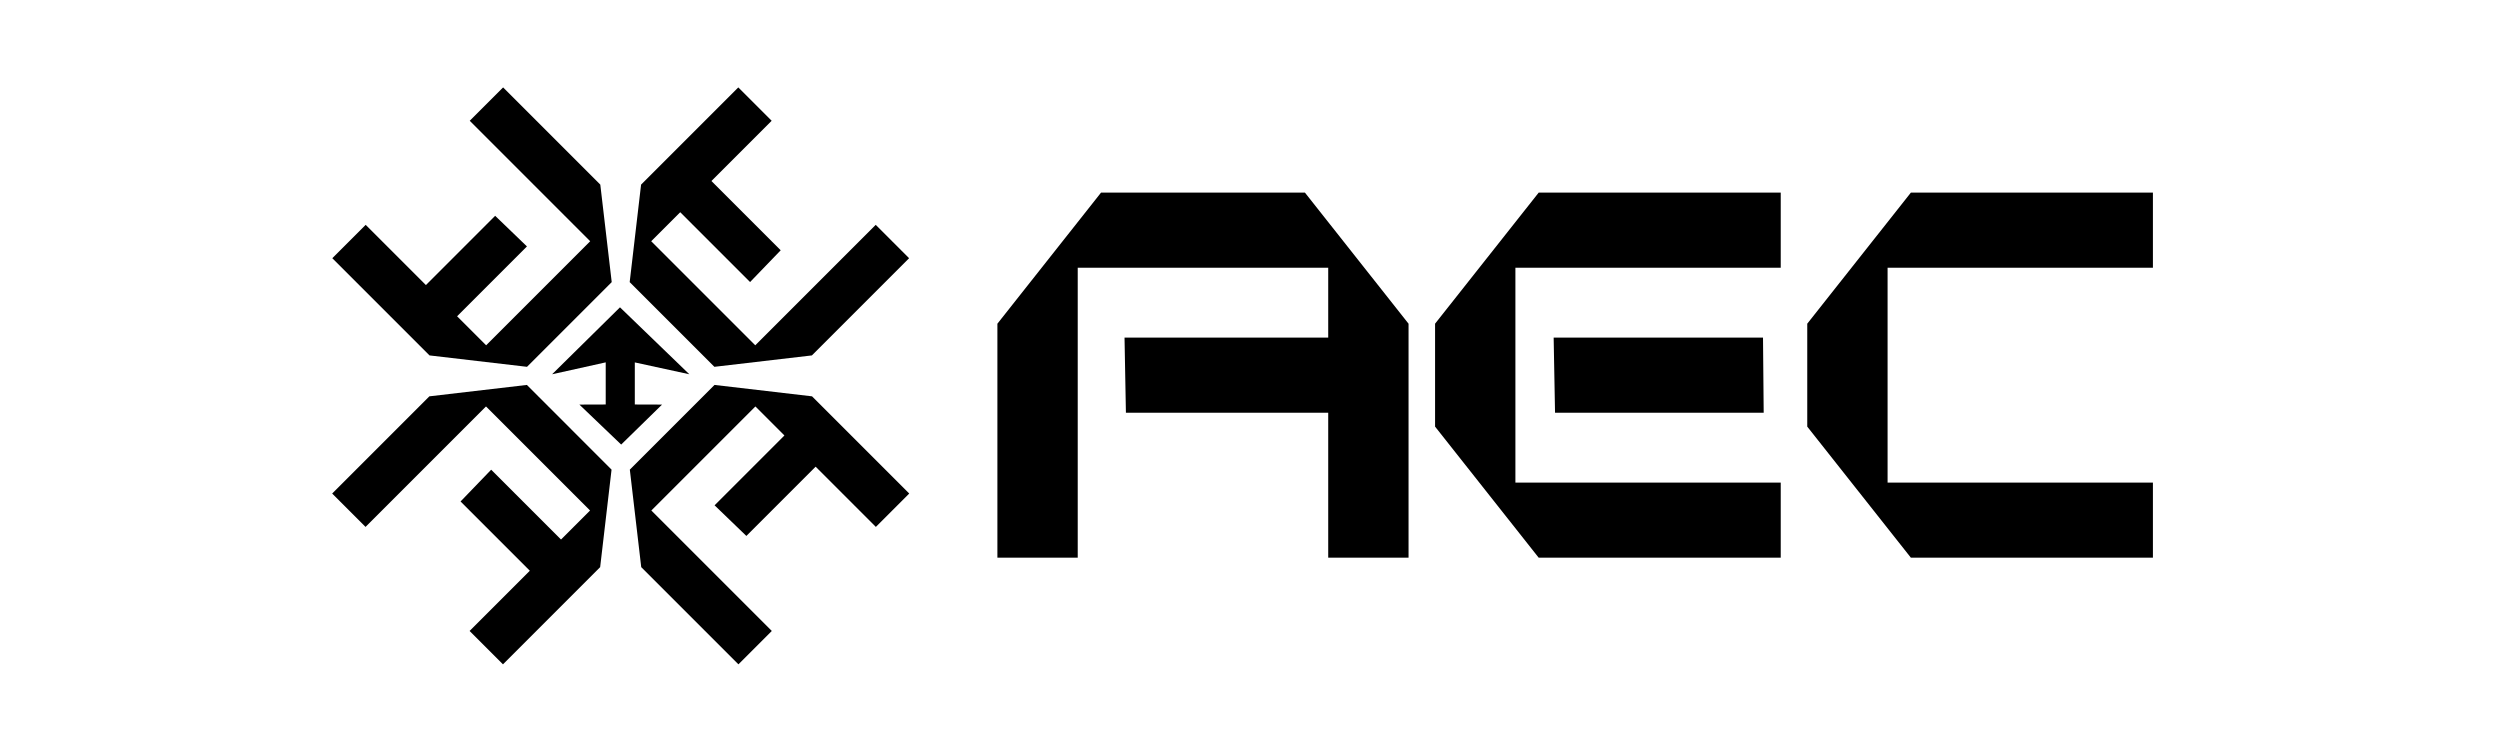 <svg xmlns="http://www.w3.org/2000/svg" width="143" height="42" viewBox="0 0 143 42" fill="none"><path d="M80.569 18.516V31.9H75.974V23.607H64.402L64.323 19.311H75.974V15.314H61.646V31.9H57.051V18.516L62.979 11.018H74.642L80.569 18.516Z" fill="black"></path><path d="M101.858 15.314H86.681V27.604H101.858V31.9H88.013L82.086 24.402V18.515L88.013 11.018H101.858V15.314Z" fill="black"></path><path d="M123.147 15.314H107.97V27.604H123.147V31.9H109.302L103.375 24.402V18.515L109.302 11.018H123.147V15.314Z" fill="black"></path><path d="M100.883 23.607H88.948L88.869 19.311H100.844L100.883 23.607Z" fill="black"></path><path d="M34.329 32.44L28.77 38L26.861 36.091L30.306 32.646L26.344 28.684L28.095 26.867L32.09 30.861L33.751 29.201L27.799 23.249L20.909 30.139L19 28.23L24.56 22.67L30.137 22.018L34.981 26.863L34.329 32.44Z" fill="black"></path><path d="M36.67 10.56L42.23 5L44.139 6.909L40.694 10.354L44.656 14.316L42.904 16.133L38.909 12.139L37.249 13.799L43.201 19.751L50.091 12.861L52 14.77L46.44 20.33L40.863 20.982L36.018 16.137L36.67 10.56Z" fill="black"></path><path d="M24.568 20.33L19.008 14.77L20.917 12.861L24.362 16.306L28.323 12.344L30.141 14.096L26.146 18.091L27.807 19.751L33.759 13.799L26.869 6.909L28.778 5L34.337 10.56L34.99 16.137L30.145 20.982L24.568 20.33Z" fill="black"></path><path d="M46.448 22.67L52.008 28.23L50.099 30.139L46.654 26.694L42.692 30.656L40.874 28.904L44.869 24.909L43.209 23.249L37.257 29.201L44.147 36.091L42.238 38L36.678 32.44L36.026 26.863L40.871 22.018L46.448 22.67Z" fill="black"></path><path d="M39.43 21.408L36.311 20.73V23.137L37.87 23.142L35.531 25.429L33.14 23.142L34.647 23.137V20.727L31.58 21.408L35.463 17.579L39.43 21.408Z" fill="black"></path></svg>